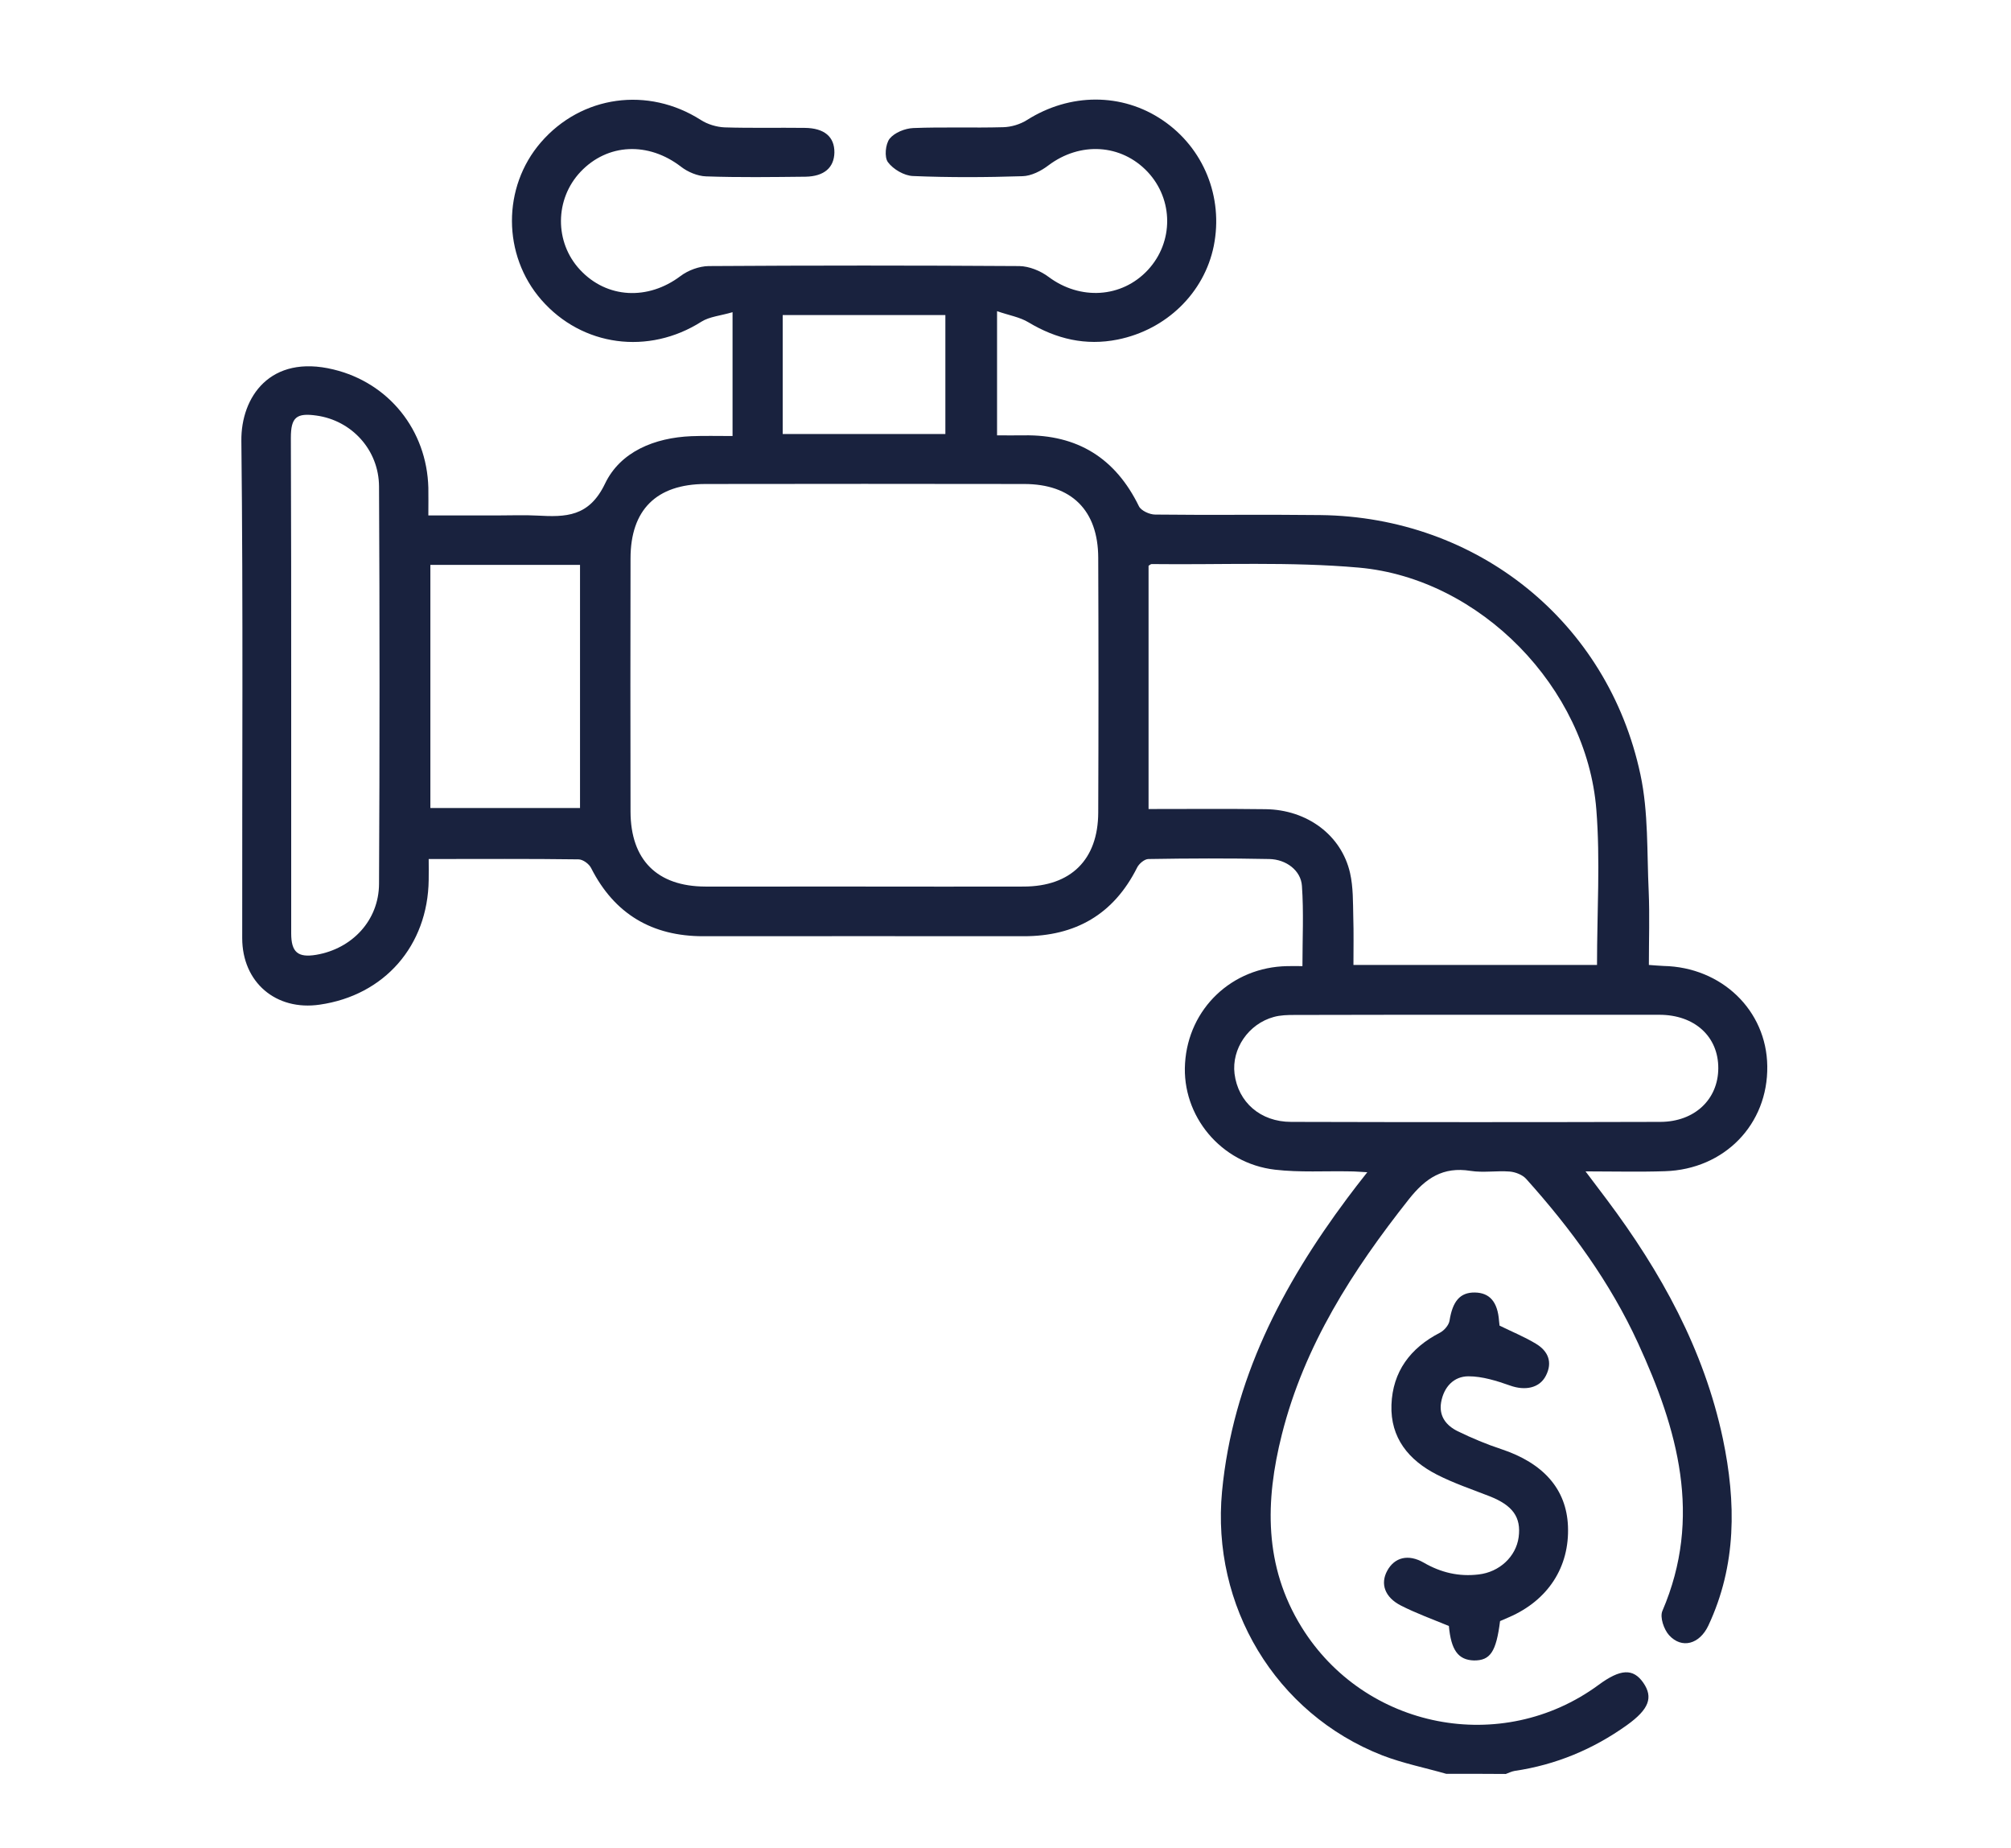 <?xml version="1.0" encoding="UTF-8"?> <svg xmlns="http://www.w3.org/2000/svg" xmlns:xlink="http://www.w3.org/1999/xlink" version="1.1" id="Capa_1" x="0px" y="0px" viewBox="0 0 1190.6 1094" style="enable-background:new 0 0 1190.6 1094;" xml:space="preserve"> <style type="text/css"> .st0{fill:#19223E;} </style> <g> <path class="st0" d="M856.2,1050c-12.6-3.6-25.6-6.2-37.8-10.9c-63.4-24.8-101.3-88.6-94.9-156.2c6.3-66,35.5-121.8,74.2-173.7 c3.4-4.6,7-9.2,11.8-15.3c-4.2-0.2-7.2-0.5-10.1-0.5c-14.8-0.3-29.8,0.7-44.5-1c-32.1-3.7-55.3-31.9-53.3-63 c2-32.4,27.8-56.9,60.4-57.5c2.9-0.1,5.8,0,9.1,0c0-16.2,0.8-31.9-0.3-47.5c-0.6-9.1-9.3-15.7-19.3-15.9c-23.9-0.5-47.8-0.4-71.6,0 c-2.3,0-5.6,2.8-6.7,5.1c-13.9,27.7-36.5,40.6-67.1,40.6c-63.3-0.1-126.5,0-189.8,0c-30.2,0-52.5-13.1-66.3-40.3 c-1.2-2.5-4.9-5.2-7.5-5.2c-29-0.4-58-0.2-88.7-0.2c0,4.4,0.1,8.4,0,12.4c-0.5,38.9-26.2,68.3-64.5,73.8 c-25.9,3.8-45.9-13.2-45.9-39.4c-0.1-98.1,0.6-196.2-0.5-294.3c-0.3-25.9,17-51.4,54.5-42.3c32.8,7.9,55.3,35.9,56.2,70 c0.1,5.1,0,10.2,0,16.4c14.6,0,28.4,0,42.2,0c7.4,0,14.9-0.3,22.3,0.1c16.8,0.9,30.6,0.9,40.1-18.9c9.1-19,29.4-27.2,51.1-28.1 c7.7-0.3,15.4-0.1,24.4-0.1c0-12.6,0-24.1,0-35.6c0-11.6,0-23.1,0-37.7c-7.1,2.1-13.6,2.6-18.4,5.6c-31.3,19.9-70.6,14.8-94.8-12.9 c-23.1-26.5-23.2-66.7-0.3-93.2c24.1-27.9,63.5-33.2,94.7-13.3c4,2.6,9.4,4.2,14.1,4.4c15.8,0.5,31.6,0.1,47.4,0.3 c11.7,0.1,17.7,5.3,17.6,14.6c-0.2,8.9-6,14.1-17.1,14.3c-19.7,0.2-39.4,0.5-59-0.2c-5-0.2-10.7-2.6-14.7-5.7 c-19.3-14.9-43.5-13.9-59.5,3c-15.3,16.2-15.5,41.7-0.3,58c15.9,17.1,40.3,18.2,59.5,3.7c4.5-3.4,11-5.8,16.6-5.9 c61.3-0.4,122.6-0.4,184,0c5.8,0.1,12.5,2.8,17.3,6.4c18.6,13.9,43.3,12.6,58.8-4.1c15.3-16.5,15.2-41.6-0.1-58 c-15.7-16.7-40.1-18-58.8-3.9c-4.3,3.3-10.2,6.3-15.4,6.4c-21.6,0.7-43.3,0.8-64.8-0.1c-5.2-0.2-11.7-4-14.8-8.2 c-2.2-2.9-1.5-10.7,1-13.9c2.9-3.6,9.1-6.1,14-6.3c17.7-0.7,35.5,0,53.2-0.5c4.8-0.1,10.1-1.7,14.2-4.3c25.3-16,56.2-16.2,80.3,0.2 c24.2,16.4,36,45.5,30.2,74.4c-5.6,27.7-28,49.6-56.9,55.4c-18.9,3.8-36.3-0.3-52.8-10.2c-5.1-3.1-11.4-4.1-18.6-6.6 c0,25.7,0,48.7,0,73.5c5.2,0,10.5,0.1,15.9,0c31.7-0.5,54.2,13.5,68.1,42c1.3,2.6,6.3,4.9,9.6,4.9c32.6,0.4,65.2-0.1,97.8,0.3 c92.8,1.1,170.2,63,189.5,153.6c4.8,22.4,3.8,46.1,4.9,69.3c0.6,14.1,0.1,28.4,0.1,43.4c3.2,0.2,5.9,0.5,8.7,0.6 c34.4,0.7,61,26.3,61.4,59.3c0.5,34.4-25.3,61.1-60.6,62.2c-15,0.5-30.1,0.1-47,0.1c5,6.6,8.8,11.7,12.6,16.7 c32,42.7,57.5,88.7,68.7,141.5c7.9,37.7,8.2,74.9-8.6,110.7c-5.2,11-15.7,13.9-23.2,5.7c-3.1-3.4-5.6-10.7-4-14.4 c23.9-55.6,9-107.6-14.4-158.5c-16.5-36-39.8-67.8-66.2-97.2c-2.2-2.5-6.4-4.1-9.8-4.4c-7.7-0.6-15.6,0.8-23.2-0.4 c-16.3-2.6-26.6,4.3-36.5,16.8c-33.3,42.1-61.9,86.5-75.2,139.3c-9.9,39.3-10.7,77.8,11.7,114c37.4,60.4,118.5,76.3,175.8,34.2 c13-9.6,20.5-9.9,26.5-1.3c6,8.7,3.4,15.7-9.7,25.1c-20,14.3-42.1,23.5-66.5,27.1c-1.8,0.3-3.5,1.2-5.2,1.8 C879.5,1050,867.9,1050,856.2,1050z M511.4,524.8c31.6,0,63.2,0.1,94.8,0c27.8-0.1,43.9-15.9,44-43.8c0.2-50.3,0.2-100.6,0-150.9 c-0.1-28-15.8-43.6-43.9-43.6c-62.9-0.1-125.8-0.1-188.7,0c-29,0.1-44.3,15.3-44.3,44.1c-0.1,50-0.1,100,0,149.9 c0.1,28.6,15.8,44.2,44.3,44.3C448.8,524.8,480.1,524.8,511.4,524.8z M945.5,571.2c0-31.5,2-61.9-0.4-92 c-5.7-72-68.7-136.8-140.6-143.2c-40.7-3.6-81.8-1.6-122.7-2.1c-0.5,0-1.1,0.6-1.8,1c0,47.7,0,95.5,0,144c23.6,0,46.4-0.2,69.3,0.1 c24.5,0.3,44.9,15.3,50,37.8c1.9,8.4,1.7,17.3,1.9,25.9c0.3,9.5,0.1,19,0.1,28.5C850.6,571.2,898.2,571.2,945.5,571.2z M873.9,600.7c-35.8,0-71.6,0-107.4,0.1c-4.2,0-8.5,0.1-12.4,1.2c-15,4.1-25,18.9-23.2,33.6c2.1,16.8,15.3,28.5,33.5,28.5 c72.9,0.2,145.8,0.2,218.7,0c20.2-0.1,34.1-13.3,34.2-31.7c0.1-18.8-14-31.7-34.9-31.7C946.1,600.7,910,600.7,873.9,600.7z M172.4,405.4c0,49,0,98.1,0,147.1c0,11.2,4,14.5,14.8,12.7c21.3-3.6,37.1-20.4,37.2-42c0.4-78.4,0.4-156.8,0-235.2 c-0.1-21.7-16.2-39.1-37-42c-11.9-1.7-15.2,1-15.2,13.2C172.4,308,172.4,356.7,172.4,405.4z M254.8,478.3c30.2,0,59.3,0,88.6,0 c0-48.5,0-96.3,0-143.9c-29.9,0-59,0-88.6,0C254.8,382.5,254.8,430.1,254.8,478.3z M463.4,256.9c32.3,0,64.1,0,96.3,0 c0-23.8,0-47.1,0-70.4c-32.5,0-64.3,0-96.3,0C463.4,210.2,463.4,233.3,463.4,256.9z"></path> <path class="st0" d="M857.8,962.5c-10.2-4.2-19.6-7.6-28.4-12.1c-9.6-4.9-12.3-12.9-8.1-20.6c4.3-7.9,12.4-10.1,21.6-4.8 c10.2,5.9,20.8,8.4,32.5,7c12.3-1.4,22.1-10.5,23.7-22c1.6-11.9-3.5-18.9-17.2-24.3c-10.5-4.1-21.2-7.7-31.2-12.8 c-16.6-8.5-27.6-21.7-26.9-41.3c0.7-19.7,11.2-33.7,28.7-42.7c2.5-1.3,5.3-4.5,5.7-7.2c1.8-11.4,6.2-16.7,14.9-16.6 c8.9,0.1,13.6,5.6,14.4,16.9c0.1,1,0.2,1.9,0.3,2.7c7.3,3.6,14.7,6.6,21.5,10.7c7.2,4.3,10.1,10.9,5.9,19 c-3.8,7.4-12.4,8.9-21.1,5.8c-7.9-2.8-16.5-5.5-24.7-5.5c-8.7,0-14.6,6.3-16.2,15.4c-1.4,8.3,3.1,13.8,9.8,17.1 c8.4,4.1,17,7.7,25.8,10.6c25,8.3,38.6,23.7,39.5,45.6c1,24.2-11.8,43.9-34.9,53.9c-1.8,0.8-3.5,1.5-5.3,2.3 c-2.3,18.2-5.8,23.4-15.5,23.3C863.3,982.6,859.1,976.8,857.8,962.5z"></path> </g> </svg> 
